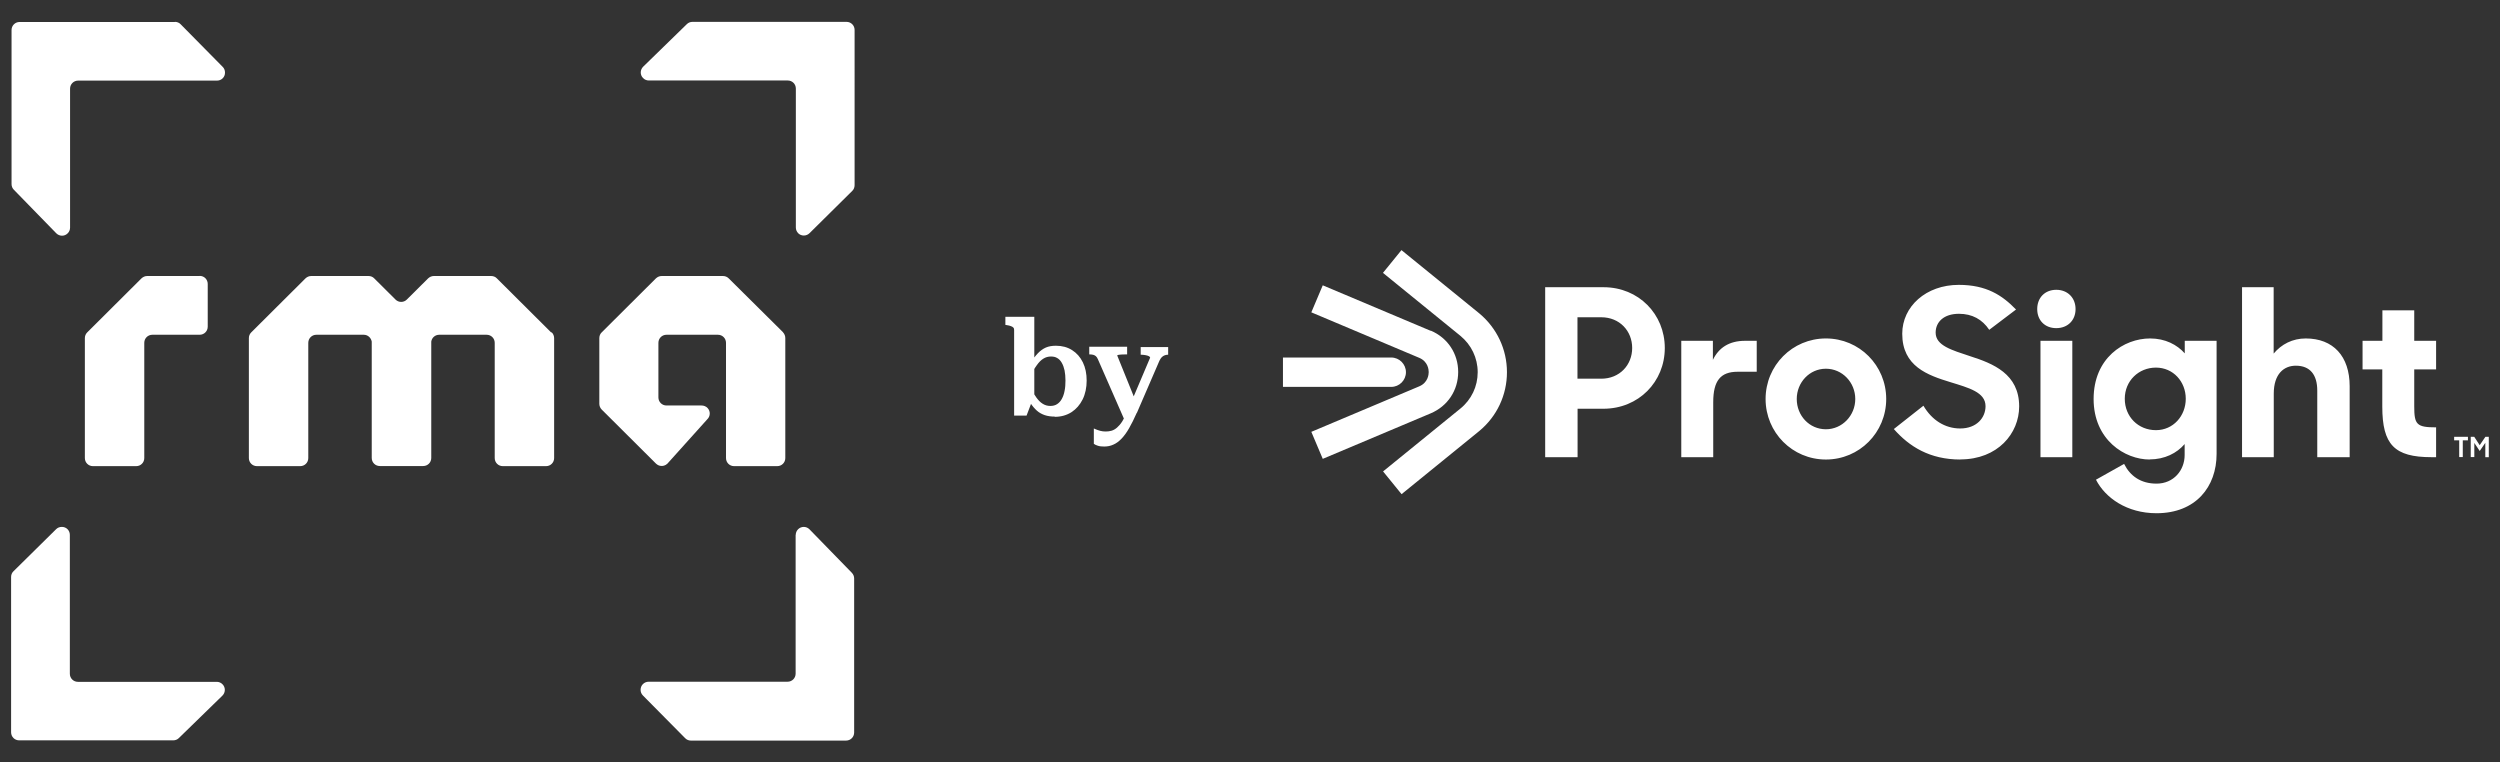 <?xml version="1.0" encoding="UTF-8"?>
<svg id="Layer_1" data-name="Layer 1" xmlns="http://www.w3.org/2000/svg" viewBox="0 0 223 68">
  <rect x="0" y="0" width="223" height="68" fill="#333333" stroke="none"/>
  <defs>
    <style>
      .cls-1 {
        fill: #fff;
        stroke-width: 0px;
      }
    </style>
  </defs>
  <path class="cls-1" d="M69.86,29.65l-4.86-4.82c-.14-.14-.32-.21-.52-.21h-5.46c-.19,0-.37.08-.51.21l-4.84,4.82c-.14.13-.21.32-.21.51v5.86c0,.19.08.38.21.51l4.84,4.82c.07.07.15.12.24.16.04.02.08.03.13.04t0,0c.23.05.47-.02.65-.19l3.55-3.95c.29-.27.31-.72.04-1.01-.14-.15-.33-.23-.54-.23h-3.13c-.4,0-.72-.32-.72-.72v-4.87c0-.4.32-.72.72-.72h4.59c.4,0,.72.32.72.72v10.28c0,.4.32.72.72.72h3.85c.4,0,.72-.32.72-.72v-10.7c0-.19-.07-.37-.2-.51"/>
  <path class="cls-1" d="M17.79,24.62h-4.66c-.19,0-.37.08-.51.21l-4.84,4.82c-.14.14-.21.32-.21.51v10.7c0,.4.32.72.72.72h3.86c.4,0,.72-.32.72-.72v-10.28c0-.4.32-.72.72-.72h4.22c.4,0,.72-.32.72-.72v-3.81c0-.4-.31-.72-.71-.72h0Z"/>
  <path class="cls-1" d="M49.16,29.65l-4.84-4.82c-.13-.14-.32-.21-.51-.21h-5.11c-.19,0-.37.08-.51.21l-1.9,1.89c-.28.28-.73.28-1.01,0l-1.9-1.89c-.13-.14-.32-.21-.51-.21h-5.11c-.19,0-.37.08-.51.21l-4.84,4.82c-.14.14-.21.32-.21.51v10.7c0,.4.32.72.72.72h3.86c.4,0,.72-.32.72-.72v-10.28c0-.4.32-.72.72-.72h4.23c.36,0,.65.27.71.61v10.38c0,.4.32.72.72.72h3.87c.4,0,.72-.32.72-.72v-10.38c.05-.35.35-.61.71-.61h4.23c.4,0,.72.32.72.72v10.28c0,.4.32.72.72.72h3.86c.4,0,.72-.32.72-.72v-10.7c0-.19-.08-.38-.21-.51"/>
  <path class="cls-1" d="M61.26,2.16l-3.89,3.79c-.28.28-.29.73-.01,1.01.13.14.32.22.51.22h12.4c.4,0,.72.32.72.72v12.39c0,.4.31.72.71.72.2,0,.38-.08.52-.22l3.8-3.76c.14-.13.21-.32.21-.51V2.67c0-.4-.32-.72-.72-.72h-13.74c-.19,0-.37.07-.5.2"/>
  <path class="cls-1" d="M70.97,47.69v12.4c0,.4-.32.72-.72.72h-12.39c-.4,0-.72.32-.72.72,0,.19.07.37.21.51l3.76,3.8c.13.14.32.22.51.22h13.85c.4,0,.72-.32.72-.72v-13.74c0-.19-.07-.36-.2-.5l-3.79-3.89c-.28-.28-.73-.28-1.01,0-.13.13-.21.31-.21.5"/>
  <path class="cls-1" d="M6.23,60.1v-12.39c0-.4-.32-.72-.72-.71-.19,0-.37.07-.5.2l-3.81,3.76c-.14.13-.21.32-.21.51v13.85c0,.4.32.72.72.72h13.74c.19,0,.37-.07.5-.2l3.89-3.79c.28-.28.29-.73.01-1.01-.13-.14-.32-.22-.51-.22H6.95c-.4,0-.72-.32-.72-.72"/>
  <path class="cls-1" d="M15.6,1.96H1.75c-.4,0-.72.32-.72.72v13.74c0,.19.07.37.2.5l3.79,3.89c.28.28.73.29,1.01.01.14-.13.22-.32.22-.51V7.91c0-.4.32-.72.72-.72h12.39c.4,0,.72-.32.71-.72,0-.19-.07-.37-.2-.5l-3.76-3.81c-.13-.14-.32-.21-.51-.21"/>
  <g>
    <path class="cls-1" d="M90.46,29.44c0-.1-.02-.17-.07-.22-.05-.05-.12-.1-.22-.13-.1-.04-.22-.07-.37-.09l-.12-.02v-.72h2.58v7.4l-.2.12-.49,1.29h-1.11v-7.63ZM94.09,37.16c-.33,0-.63-.04-.9-.13-.26-.09-.5-.22-.7-.4-.2-.18-.4-.41-.59-.7v-1.39c.18.35.35.65.53.9.18.25.36.44.57.57.2.13.43.2.69.2.23,0,.43-.05.6-.16.17-.11.31-.26.42-.46.11-.2.2-.44.25-.72.06-.28.08-.59.08-.93s-.03-.64-.08-.9c-.06-.27-.14-.49-.25-.68s-.24-.33-.4-.42c-.16-.1-.35-.14-.56-.14-.25,0-.47.06-.68.19-.21.13-.4.32-.59.59-.19.26-.38.59-.58.99v-1.16c.23-.37.46-.67.68-.9.22-.23.46-.4.71-.51.26-.11.55-.16.9-.16.55,0,1.03.13,1.44.39.41.26.73.62.96,1.09.23.47.34,1.01.34,1.63s-.12,1.2-.36,1.68-.57.86-1,1.14c-.43.27-.92.41-1.48.41Z"/>
    <path class="cls-1" d="M101.37,35.97l-.45.93-.59.62-2.4-5.48c-.05-.11-.1-.2-.17-.26-.06-.06-.14-.1-.24-.13-.1-.02-.21-.04-.35-.04h-.01v-.68h3.38v.68h-.01c-.14,0-.27,0-.41.01-.14,0-.25.02-.33.03-.09.01-.13.03-.13.07l1.71,4.23ZM101.4,36.82c-.23.53-.46.98-.68,1.37-.22.39-.45.7-.68.94-.23.24-.47.42-.73.53-.26.12-.53.17-.82.17-.22,0-.41-.02-.56-.07-.15-.05-.27-.1-.36-.17v-1.37s.09.03.19.08c.1.04.23.09.38.13.15.04.31.06.48.06.18,0,.36-.02.53-.07s.33-.14.49-.28c.16-.14.32-.32.47-.56s.31-.55.46-.93l.2-.45,1.82-4.29c0-.06-.04-.1-.11-.14-.08-.04-.18-.07-.3-.09-.13-.02-.26-.04-.39-.04h-.04v-.68h2.45v.68h-.01c-.1,0-.2.02-.29.05-.09.03-.18.09-.26.16-.08.08-.15.19-.22.33l-2.01,4.65Z"/>
  </g>
  <g>
    <path class="cls-1" d="M125.41,33.2c0,.72-.59,1.31-1.31,1.31h-9.66v-2.62h9.66c.72,0,1.31.59,1.31,1.31ZM127.62,29.51l-9.63-4.06-1.02,2.41,9.63,4.06c.78.33.84,1.06.84,1.27s-.06.94-.84,1.27l-9.63,4.06,1.02,2.41,9.63-4.06c1.51-.64,2.45-2.05,2.45-3.69s-.94-3.05-2.45-3.69ZM134.42,33.2c0-2.04-.9-3.94-2.46-5.24h0s-6.95-5.65-6.95-5.65l-1.65,2.03,6.9,5.61c.98.8,1.55,1.98,1.55,3.25s-.56,2.45-1.55,3.25l-6.89,5.6,1.65,2.03,6.94-5.64h0c1.57-1.3,2.46-3.21,2.46-5.24Z"/>
    <path class="cls-1" d="M210.74,32.95v-2.55h1.77v-2.72h2.84v2.72h1.95v2.55h-1.95v3.3c0,1.62.21,1.87,1.95,1.87v2.66h-.42c-3.3,0-4.38-1.12-4.38-4.51v-3.32h-1.77ZM199.99,40.78v-15.16h2.82v5.92c.69-.83,1.68-1.35,2.86-1.35,2.45,0,3.92,1.58,3.92,4.26v6.33h-2.89v-5.94c0-1.41-.64-2.22-1.91-2.22-1.08,0-1.97.75-1.97,2.49v5.67h-2.84ZM191.75,40.99c-2.2,0-5-1.74-5-5.4s2.7-5.4,5.04-5.4c1.35,0,2.41.56,3.09,1.33v-1.12h2.84v10.09c0,2.93-1.85,5.29-5.36,5.29-2.64,0-4.57-1.37-5.4-2.99l2.51-1.41c.54,1.08,1.49,1.76,2.89,1.76,1.54,0,2.51-1.2,2.51-2.55v-.98c-.69.81-1.78,1.37-3.13,1.37ZM192.31,38.37c1.54,0,2.66-1.27,2.66-2.8s-1.12-2.78-2.66-2.78-2.78,1.18-2.78,2.78,1.2,2.8,2.78,2.8ZM182.01,40.78v-10.38h2.84v10.38h-2.84ZM181.72,27.57c0-1.02.69-1.72,1.7-1.72s1.72.71,1.72,1.72-.71,1.7-1.72,1.7-1.7-.69-1.7-1.7ZM174.87,40.99c-2.74,0-4.57-1.16-5.94-2.72l2.64-2.08c.75,1.29,1.93,2.03,3.28,2.03,1.47,0,2.26-.96,2.26-1.99,0-1.25-1.52-1.64-3.13-2.14-2.03-.62-4.3-1.41-4.3-4.32,0-2.43,2.12-4.36,5.04-4.36,2.47,0,3.88.93,5.11,2.2l-2.39,1.81c-.62-.93-1.52-1.43-2.7-1.43-1.35,0-2.08.73-2.08,1.68,0,1.16,1.45,1.56,3.07,2.1,2.06.66,4.38,1.58,4.38,4.48,0,2.41-1.91,4.73-5.25,4.73ZM162.87,40.99c-2.99,0-5.38-2.41-5.38-5.4s2.39-5.4,5.38-5.4,5.38,2.41,5.38,5.4-2.39,5.4-5.38,5.4ZM162.87,38.29c1.45,0,2.62-1.22,2.62-2.7s-1.16-2.7-2.62-2.7-2.6,1.22-2.6,2.7,1.12,2.7,2.6,2.7ZM149.97,40.78v-10.38h2.82v1.7c.52-1.08,1.45-1.7,2.87-1.7h1.04v2.76h-1.7c-1.52,0-2.18.79-2.18,2.72v4.9h-2.84ZM137.83,40.78v-15.16h5.21c3.13,0,5.46,2.41,5.46,5.42s-2.33,5.42-5.48,5.42h-2.3v4.32h-2.89ZM142.83,28.3h-2.12v5.48h2.12c1.64,0,2.76-1.22,2.76-2.74s-1.12-2.74-2.76-2.74ZM219.37,39.28h-.46v-.32h1.23v.32h-.46v1.49h-.32v-1.49ZM220.39,38.96h.31l.49.75.51-.75h.3v1.82h-.31v-1.28l-.5.73-.48-.72v1.26h-.32v-1.82Z"/>
  </g>
</svg>